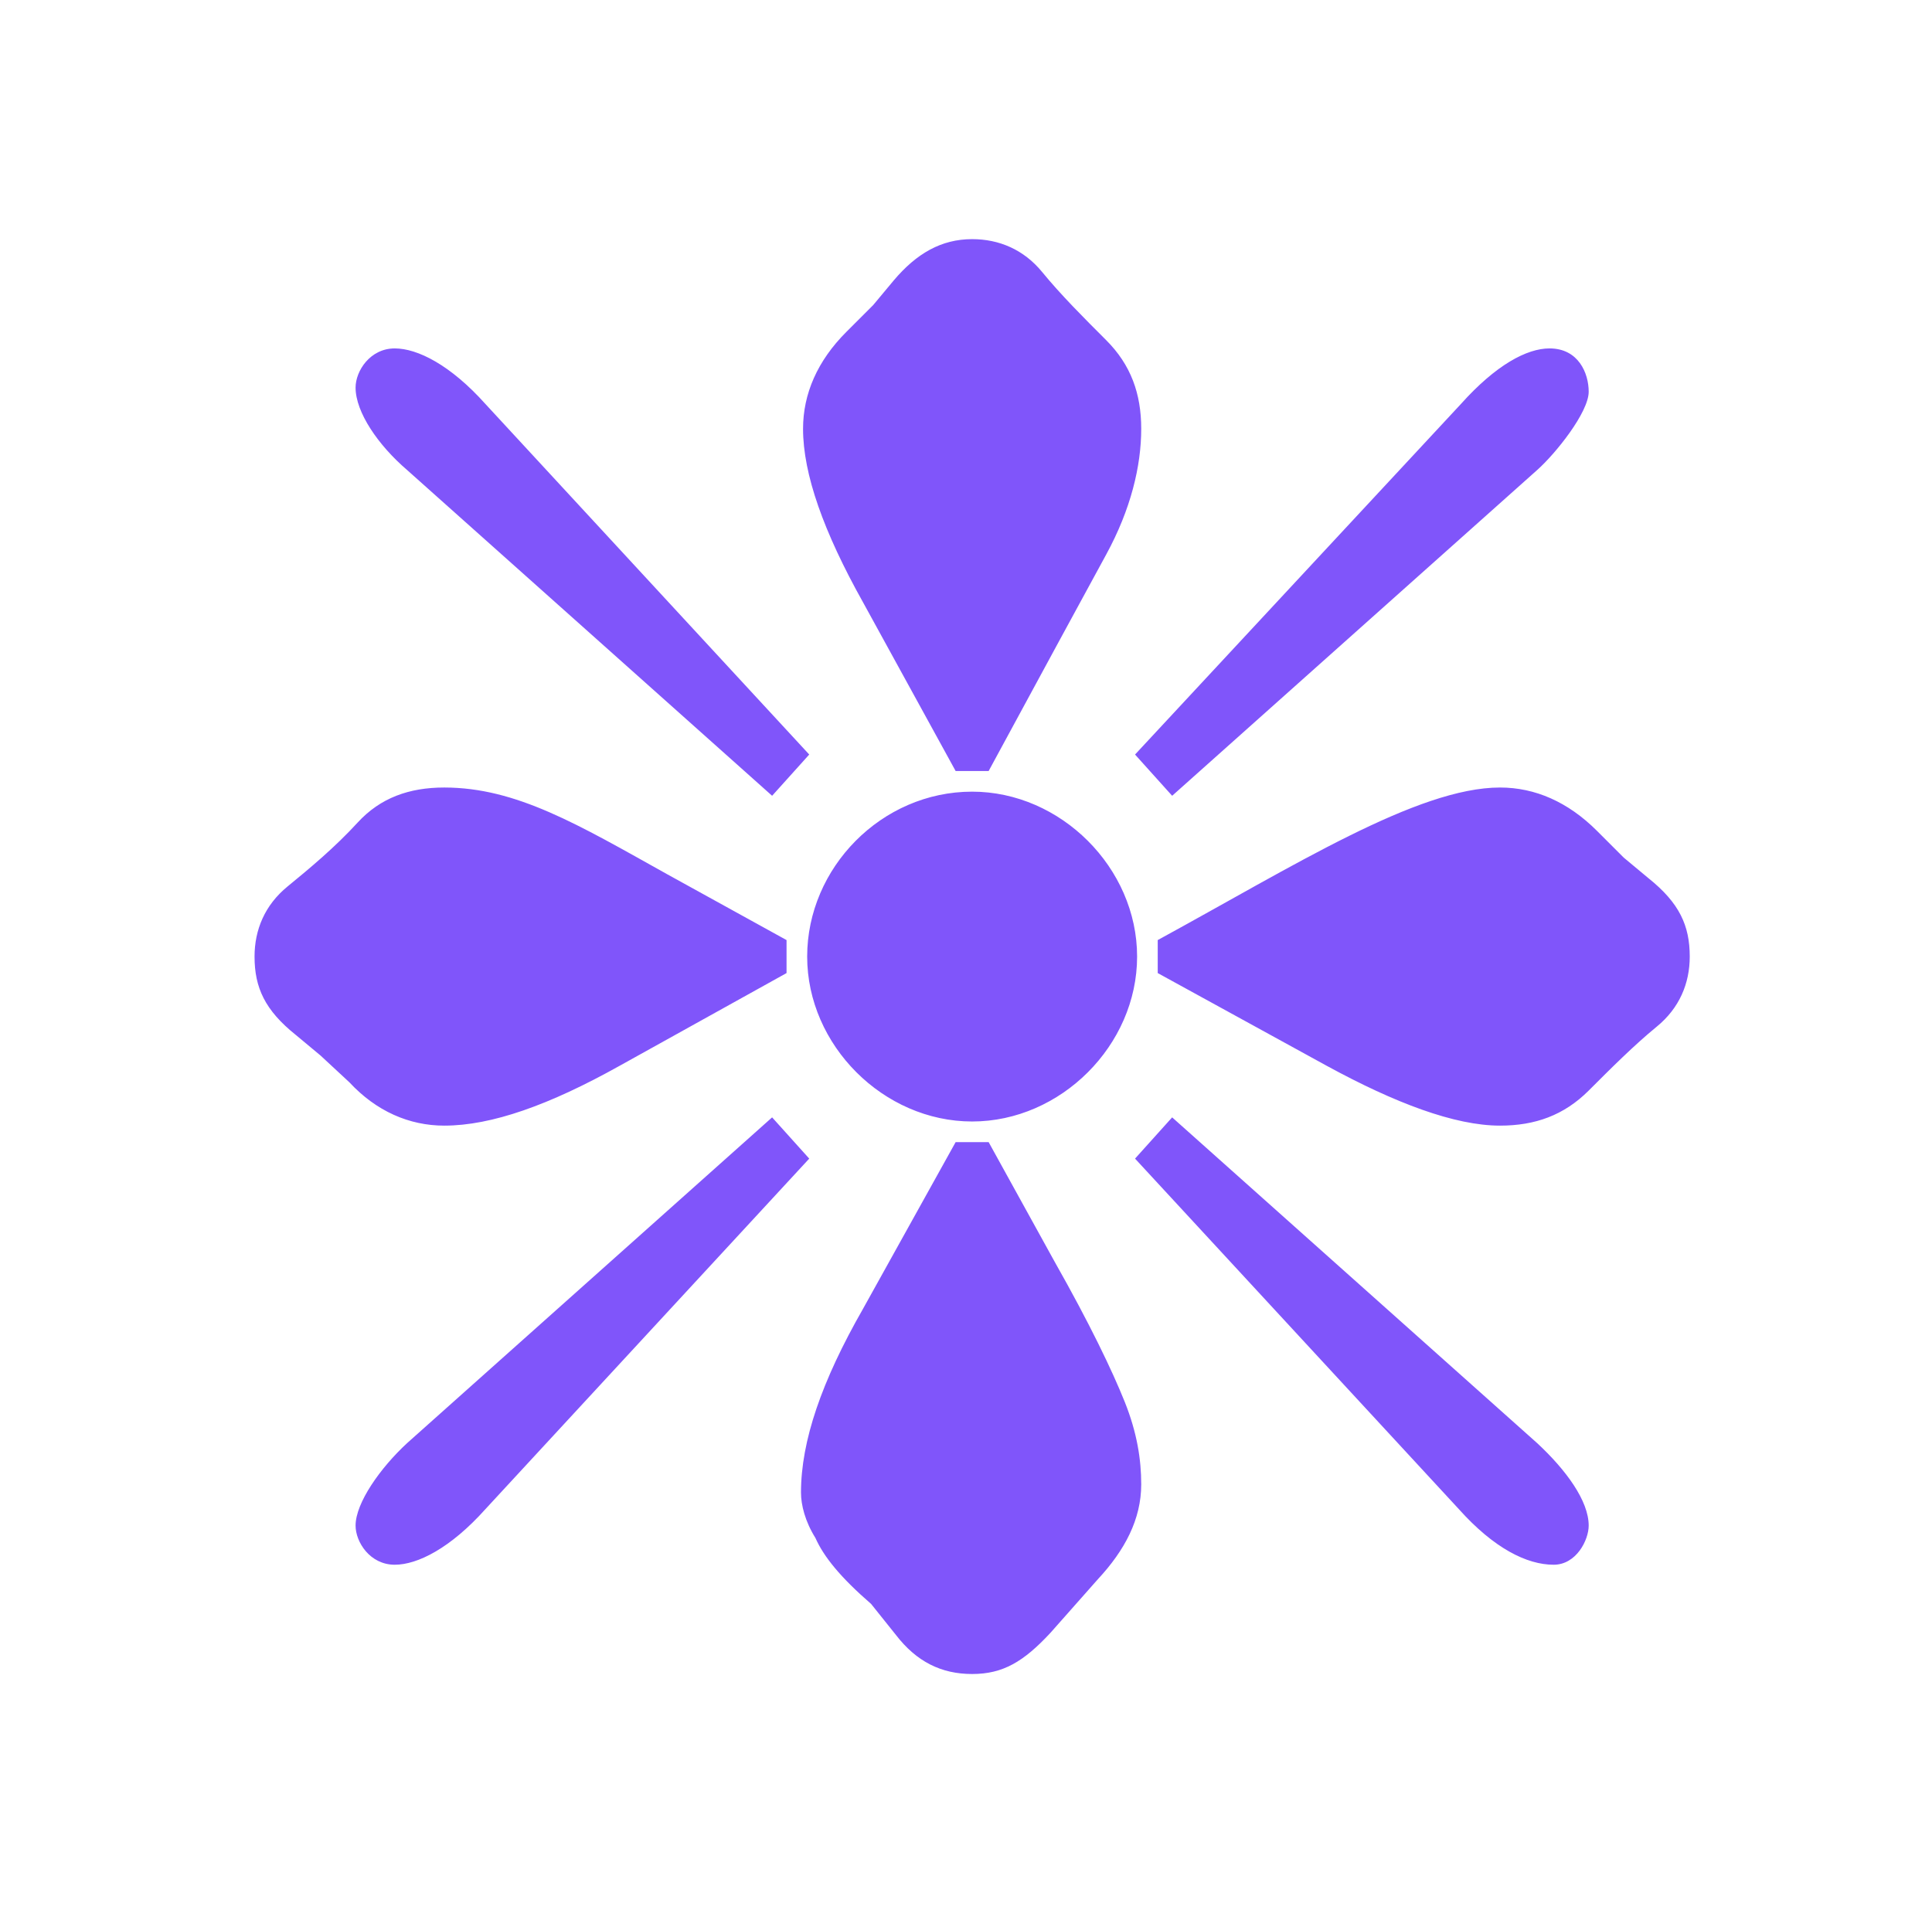 <svg width="105" height="104" viewBox="0 0 105 104" fill="none" xmlns="http://www.w3.org/2000/svg">
<path d="M51.937 41.914L46.894 32.724C44.764 28.914 43.644 25.776 43.644 23.31C43.644 21.405 44.428 19.612 45.997 18.043L47.454 16.586L48.575 15.241C49.808 13.784 51.153 13 52.834 13C54.29 13 55.635 13.56 56.644 14.793C57.653 16.026 58.885 17.259 60.118 18.491C61.463 19.836 62.023 21.405 62.023 23.31C62.023 25.328 61.463 27.681 60.118 30.147C58.773 32.612 56.644 36.535 53.73 41.914H51.937ZM63.704 43.259L61.687 41.017L79.394 21.965C81.299 19.836 82.98 18.94 84.213 18.94C85.782 18.94 86.342 20.285 86.342 21.293C86.342 22.414 84.549 24.655 83.54 25.552L63.704 43.259ZM41.963 43.259L22.127 25.552C20.558 24.207 19.325 22.414 19.325 21.069C19.325 20.172 20.109 18.94 21.454 18.94C22.687 18.94 24.48 19.836 26.385 21.965L43.98 41.017L41.963 43.259ZM24.144 61.19C22.239 61.19 20.446 60.405 18.989 58.836L17.42 57.379L16.075 56.259C14.394 54.914 13.834 53.681 13.834 52C13.834 50.543 14.394 49.198 15.627 48.19C16.859 47.181 18.204 46.06 19.437 44.715C20.67 43.371 22.239 42.81 24.144 42.81C28.066 42.81 31.428 44.828 36.247 47.517L42.747 51.103V52.897L33.67 57.94C29.859 60.069 26.721 61.19 24.144 61.19ZM81.523 61.19C79.058 61.19 75.808 59.957 72.109 57.94L62.92 52.897V51.103C70.316 47.069 77.04 42.81 81.523 42.81C83.428 42.81 85.221 43.595 86.79 45.164L88.247 46.621L89.592 47.741C91.273 49.086 91.834 50.319 91.834 52C91.834 53.457 91.273 54.802 90.04 55.81C88.808 56.819 87.575 58.052 86.342 59.285C84.997 60.629 83.428 61.19 81.523 61.19ZM52.834 60.965C48.014 60.965 43.868 56.819 43.868 52C43.868 47.181 47.903 43.035 52.834 43.035C57.653 43.035 61.799 47.181 61.799 52C61.799 56.819 57.653 60.965 52.834 60.965ZM21.454 85.06C20.109 85.06 19.325 83.828 19.325 82.931C19.325 81.698 20.67 79.793 22.127 78.448L41.963 60.741L43.98 62.983L26.385 82.034C24.48 84.164 22.687 85.06 21.454 85.06ZM84.437 85.06C82.98 85.06 81.187 84.164 79.282 82.034L61.687 62.983L63.704 60.741L83.54 78.448C85.109 79.905 86.342 81.586 86.342 82.931C86.342 83.716 85.67 85.06 84.437 85.06ZM52.834 91C51.153 91 49.808 90.328 48.687 88.871L47.342 87.19C45.661 85.733 44.764 84.612 44.316 83.603C43.756 82.707 43.532 81.81 43.532 81.138C43.532 78.336 44.653 75.086 46.894 71.164L51.937 62.086H53.73L57.316 68.586C59.221 71.948 60.454 74.526 61.127 76.207C61.799 77.888 62.023 79.345 62.023 80.69C62.023 82.595 61.127 84.276 59.67 85.845L57.092 88.759C55.635 90.328 54.514 91 52.834 91Z" fill="#8055FA"/>
</svg>
